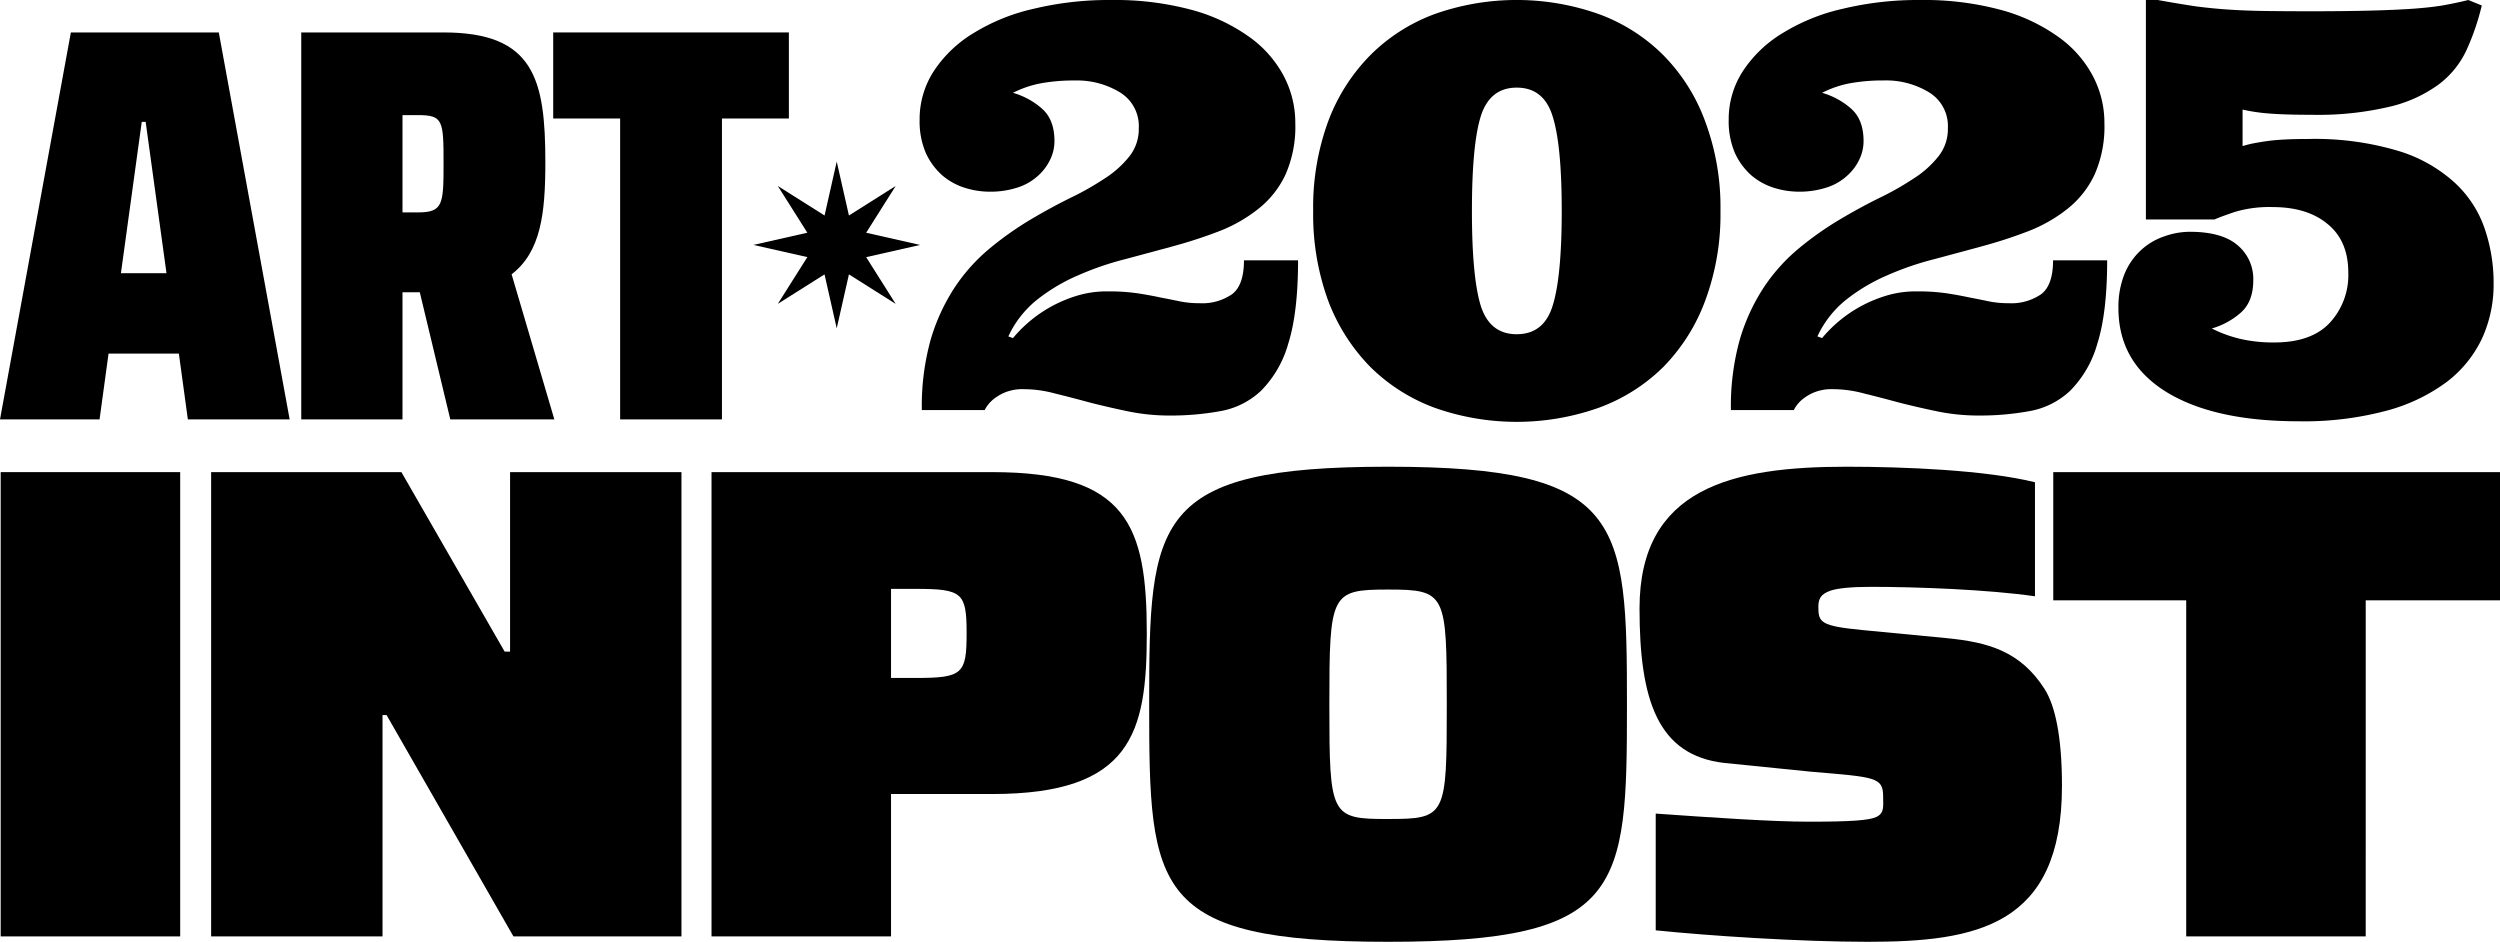 <svg xmlns="http://www.w3.org/2000/svg" width="512" height="192.882" viewBox="0 0 512 192.882">
  <g id="logo_ArtInPost_2025" data-name="logo ArtInPost 2025" transform="translate(-0.769)">
    <path id="Path_29871" data-name="Path 29871" d="M99.158,82.993H78.308V21.367H64.6V3.743h48.264V21.367H99.158Z" transform="translate(49.466 2.901)"/>
    <path id="Path_29872" data-name="Path 29872" d="M56.263,82.993H35.528V3.743H64.671c18.546,0,20.849,9.561,20.849,26.609,0,10.482-.921,18.315-6.911,22.923l8.754,29.719H66.054l-6.8-28.337,2.3,1.958c-.576.346-1.267.346-3.225.346H56.263Zm0-62.317V40.6h3.11c5.183,0,5.3-1.613,5.3-10.022,0-8.87-.115-9.906-5.3-9.906Z" transform="translate(26.937 2.901)"/>
    <path id="Path_29873" data-name="Path 29873" d="M21.158,82.993H.769L15.283,3.743H45.578l14.514,79.25H39.242L37.4,69.516H23ZM29.8,22.058,25.535,53.044h9.33L30.6,22.058Z" transform="translate(0 2.901)"/>
    <path id="Path_29874" data-name="Path 29874" d="M277.091,70.137q7.593,0,11.361-3.993a14.387,14.387,0,0,0,3.825-10.293q0-6.524-4.219-9.955-4.161-3.487-11.3-3.487a24.655,24.655,0,0,0-7.593.956q-2.867.956-4.274,1.575H250.826V0h2.417q4.388.787,7.762,1.294,3.432.45,6.862.675,3.488.225,7.425.281,3.994.056,9.393.056,6.355,0,11.193-.112t8.55-.337q3.767-.225,6.748-.675Q314.158.675,316.858,0l2.755,1.125a49.356,49.356,0,0,1-3.092,9.055,18.463,18.463,0,0,1-5.625,7.031,27.628,27.628,0,0,1-10.013,4.612A63.654,63.654,0,0,1,284.8,23.51q-5.735,0-8.942-.281a36.391,36.391,0,0,1-5.231-.787v7.481a20.761,20.761,0,0,1,2.194-.562q1.182-.225,2.7-.45,1.574-.225,3.656-.337t4.949-.113a59.619,59.619,0,0,1,18.112,2.362,30.081,30.081,0,0,1,11.7,6.468,22.8,22.8,0,0,1,6.242,9.449,34.212,34.212,0,0,1,1.857,11.305,26.526,26.526,0,0,1-2.362,11.249,24.175,24.175,0,0,1-7.256,8.943,36.5,36.5,0,0,1-12.43,5.906,65.406,65.406,0,0,1-17.829,2.137q-17.38,0-27.166-6.018Q245.2,74.187,245.2,63.107a18.094,18.094,0,0,1,1.237-6.974,13.55,13.55,0,0,1,3.374-4.893,13.205,13.205,0,0,1,4.725-2.812,15.454,15.454,0,0,1,5.288-.956q6.582,0,9.787,2.756a8.98,8.98,0,0,1,3.206,7.143q0,4.387-2.531,6.637a15.408,15.408,0,0,1-5.962,3.262,25.956,25.956,0,0,0,5.85,2.137A30.112,30.112,0,0,0,277.091,70.137Z" transform="translate(189.423 0)"/>
    <path id="Path_29875" data-name="Path 29875" d="M219.357,69.237a27.309,27.309,0,0,1,12.712-8.549,20.874,20.874,0,0,1,6.637-1.012,41.128,41.128,0,0,1,6.188.394q2.529.394,4.611.844,2.082.394,3.937.788a19.846,19.846,0,0,0,4.107.394,10.754,10.754,0,0,0,6.692-1.856q2.42-1.856,2.419-6.918h11.081q0,10.743-2.025,17.1a22.209,22.209,0,0,1-5.568,9.618,16.281,16.281,0,0,1-8.325,4.162,56.574,56.574,0,0,1-10.35.9,42.1,42.1,0,0,1-8.493-.844q-4.05-.844-7.817-1.8-3.714-1.013-7.144-1.856a24.706,24.706,0,0,0-6.354-.9,9.594,9.594,0,0,0-4.107.731,9.862,9.862,0,0,0-2.362,1.462,7.044,7.044,0,0,0-1.631,2.081H200.685a50.526,50.526,0,0,1,1.857-14.568,40.05,40.05,0,0,1,5.005-10.743,37.061,37.061,0,0,1,7.142-7.874A66.922,66.922,0,0,1,222.9,45q4.161-2.475,8.154-4.443A59.192,59.192,0,0,0,238.2,36.5a20.373,20.373,0,0,0,5.005-4.5,8.972,8.972,0,0,0,1.912-5.737,8.087,8.087,0,0,0-3.88-7.368,16.91,16.91,0,0,0-9.224-2.419,37.91,37.91,0,0,0-6.862.562,21.157,21.157,0,0,0-5.793,1.969,15.391,15.391,0,0,1,5.962,3.262q2.532,2.25,2.531,6.637a8.672,8.672,0,0,1-.9,3.825,10.442,10.442,0,0,1-2.531,3.318,11.2,11.2,0,0,1-4.162,2.362,18.092,18.092,0,0,1-5.737.844,17.167,17.167,0,0,1-5.005-.787A13.258,13.258,0,0,1,204.9,35.94a13.778,13.778,0,0,1-3.374-4.556,16.354,16.354,0,0,1-1.294-6.862,18.051,18.051,0,0,1,2.868-9.9,25.356,25.356,0,0,1,8.044-7.762A40.322,40.322,0,0,1,223.576,1.8,66.063,66.063,0,0,1,239.494,0a60.513,60.513,0,0,1,16.255,1.969,36.648,36.648,0,0,1,11.81,5.456,23.147,23.147,0,0,1,7.2,8.043,20.547,20.547,0,0,1,2.419,9.787,24.253,24.253,0,0,1-2.025,10.518,19.511,19.511,0,0,1-5.511,6.974,30.867,30.867,0,0,1-7.932,4.556,96.138,96.138,0,0,1-9.448,3.094q-4.949,1.35-10.012,2.7a60.537,60.537,0,0,0-9.617,3.318,37,37,0,0,0-8.325,4.949A20.779,20.779,0,0,0,218.4,68.9Z" transform="translate(154.576 0)"/>
    <path id="Path_29876" data-name="Path 29876" d="M152.289,43.2A50.973,50.973,0,0,1,155.383,24.8a38.3,38.3,0,0,1,8.662-13.555,36.45,36.45,0,0,1,13.161-8.38,50.4,50.4,0,0,1,33.522,0,36.378,36.378,0,0,1,13.218,8.38,37.677,37.677,0,0,1,8.6,13.555A50.159,50.159,0,0,1,235.7,43.2a50.61,50.61,0,0,1-3.151,18.448,38.337,38.337,0,0,1-8.6,13.555,36.754,36.754,0,0,1-13.218,8.324,50.4,50.4,0,0,1-33.522,0A36.828,36.828,0,0,1,164.045,75.2a38.98,38.98,0,0,1-8.662-13.555A51.432,51.432,0,0,1,152.289,43.2Zm32.51,0q0,13.5,1.8,19.4,1.856,5.849,7.368,5.849,5.567,0,7.368-5.849,1.856-5.906,1.857-19.4t-1.857-19.348q-1.8-5.906-7.368-5.906-5.511,0-7.368,5.906Q184.8,29.7,184.8,43.2Z" transform="translate(117.42 0)"/>
    <path id="Path_29877" data-name="Path 29877" d="M126,69.237a27.31,27.31,0,0,1,12.712-8.549,20.866,20.866,0,0,1,6.637-1.012,41.087,41.087,0,0,1,6.186.394q2.532.394,4.613.844,2.079.394,3.937.788a19.828,19.828,0,0,0,4.105.394,10.756,10.756,0,0,0,6.693-1.856q2.42-1.856,2.419-6.918h11.079q0,10.743-2.023,17.1a22.21,22.21,0,0,1-5.57,9.618,16.276,16.276,0,0,1-8.323,4.162,56.588,56.588,0,0,1-10.35.9,42.088,42.088,0,0,1-8.493-.844q-4.05-.844-7.819-1.8-3.711-1.013-7.142-1.856a24.718,24.718,0,0,0-6.356-.9,9.58,9.58,0,0,0-4.105.731,9.86,9.86,0,0,0-2.362,1.462,7.015,7.015,0,0,0-1.631,2.081H107.33a50.6,50.6,0,0,1,1.855-14.568,40.107,40.107,0,0,1,5.007-10.743,37.062,37.062,0,0,1,7.142-7.874A67.042,67.042,0,0,1,129.545,45q4.164-2.475,8.156-4.443a59.191,59.191,0,0,0,7.144-4.05,20.374,20.374,0,0,0,5.005-4.5,8.972,8.972,0,0,0,1.912-5.737,8.09,8.09,0,0,0-3.88-7.368,16.91,16.91,0,0,0-9.224-2.419,37.9,37.9,0,0,0-6.862.562A21.156,21.156,0,0,0,126,19.011a15.405,15.405,0,0,1,5.962,3.262q2.532,2.25,2.531,6.637a8.672,8.672,0,0,1-.9,3.825,10.441,10.441,0,0,1-2.531,3.318,11.211,11.211,0,0,1-4.162,2.362,18.1,18.1,0,0,1-5.737.844,17.149,17.149,0,0,1-5.005-.787,13.258,13.258,0,0,1-4.613-2.531,13.777,13.777,0,0,1-3.374-4.556,16.355,16.355,0,0,1-1.294-6.862,18.051,18.051,0,0,1,2.868-9.9,25.356,25.356,0,0,1,8.044-7.762A40.3,40.3,0,0,1,130.221,1.8,66.058,66.058,0,0,1,146.137,0a60.494,60.494,0,0,1,16.255,1.969A36.641,36.641,0,0,1,174.2,7.424a23.183,23.183,0,0,1,7.2,8.043,20.566,20.566,0,0,1,2.417,9.787A24.254,24.254,0,0,1,181.8,35.772a19.5,19.5,0,0,1-5.513,6.974,30.856,30.856,0,0,1-7.93,4.556,96.14,96.14,0,0,1-9.448,3.094q-4.949,1.35-10.012,2.7a60.624,60.624,0,0,0-9.618,3.318,36.99,36.99,0,0,0-8.323,4.949,20.765,20.765,0,0,0-5.907,7.537Z" transform="translate(82.23 0)"/>
    <path id="Path_29878" data-name="Path 29878" d="M301.671,149.561H264.908V80.734H237.682V54.475h91.492V80.734h-27.5Z" transform="translate(183.596 42.216)"/>
    <path id="Path_29879" data-name="Path 29879" d="M236.658,151.149c-13.958,0-32.616-1.244-43.4-2.35V124.89c11.747.829,23.909,1.659,31.372,1.659,8.706,0,12.3-.276,13.82-.967,1.66-.829,1.383-2.073,1.383-4.146,0-4.008-1.519-4.008-14.65-5.114l-17.828-1.8c-13.683-1.52-17.414-12.853-17.414-31.649,0-24.739,19.072-29.023,42.428-29.023,11.887,0,28.47.691,38.561,3.179V80.388c-9.537-1.382-24.187-1.935-33.586-1.935-4.008,0-6.91.276-8.429.829-1.8.691-2.35,1.52-2.35,3.317,0,3.179.554,3.87,8.983,4.7l17.276,1.658c8.431.829,15.066,2.626,20.041,10.366,2.212,3.455,3.592,9.813,3.592,19.9C276.461,147.97,258.909,151.149,236.658,151.149Z" transform="translate(146.602 41.733)"/>
    <path id="Path_29880" data-name="Path 29880" d="M182.29,151.149c-48.232,0-48.925-10.643-48.925-48.51s.692-48.787,48.925-48.787,48.925,10.918,48.925,48.787S230.524,151.149,182.29,151.149Zm0-25.153c11.887,0,12.025-.553,12.025-23.357s-.138-23.633-12.025-23.633c-11.747,0-12.024.829-12.024,23.633S170.543,126,182.29,126Z" transform="translate(102.755 41.733)"/>
    <path id="Path_29881" data-name="Path 29881" d="M119.63,149.561H82.867V54.475h57.494c27.641,0,31.649,10.918,31.649,33.031,0,20.316-3.04,32.893-31.649,32.893H119.63Zm0-71.176V96.628h5.114c9.537,0,10.366-.829,10.366-9.122s-.829-9.122-10.366-9.122Z" transform="translate(63.622 42.216)"/>
    <path id="Path_29882" data-name="Path 29882" d="M60.233,149.561h-35.1V54.475H64.1L85.248,91.238h1.106V54.475h35.1v95.086H87.045L61.062,104.229h-.829Z" transform="translate(18.877 42.216)"/>
    <path id="Path_29883" data-name="Path 29883" d="M37.61,149.561H.847V54.475H37.61Z" transform="translate(0.061 42.216)"/>
    <path id="Path_29884" data-name="Path 29884" d="M104.767,18.642l2.5,11.047,9.576-6.047-6.047,9.576,11.047,2.5-11.047,2.5,6.047,9.576-9.576-6.047-2.5,11.047-2.5-11.047L92.7,47.784l6.047-9.576L87.7,35.713l11.047-2.5L92.7,23.642l9.576,6.047Z" transform="translate(67.364 14.446)"/>
  </g>
</svg>
